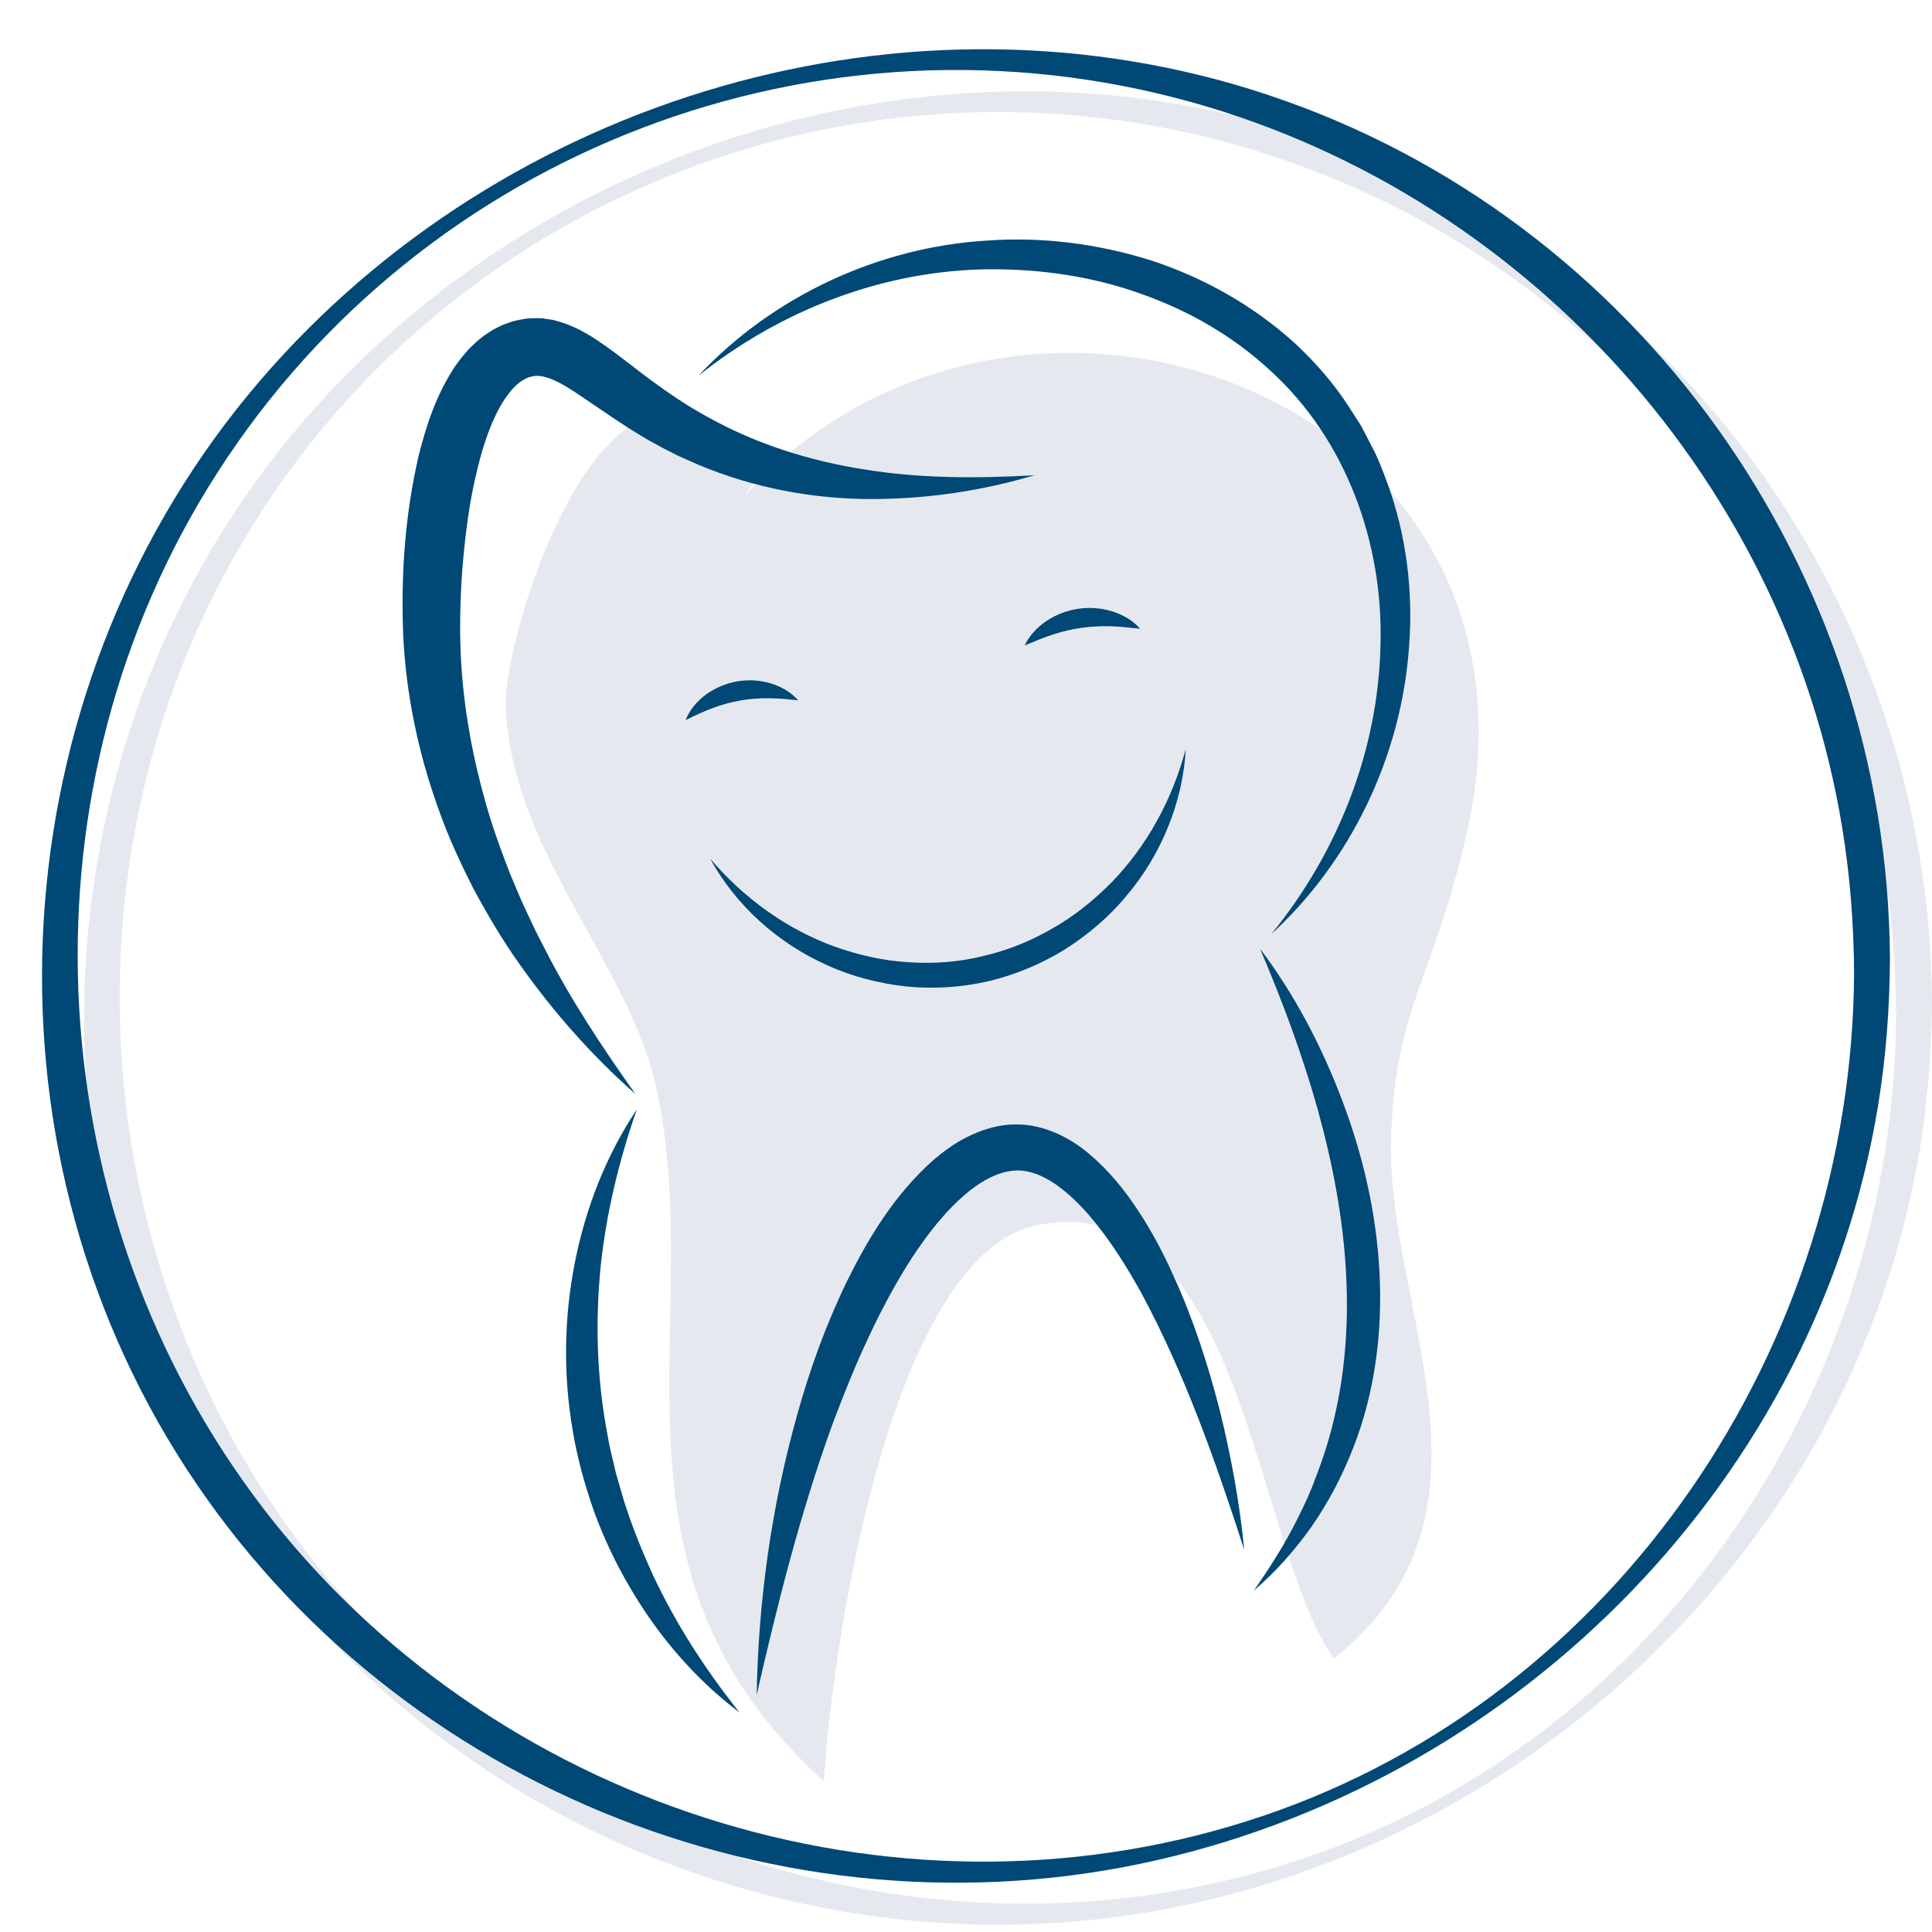 <?xml version="1.0" encoding="UTF-8"?>
<svg id="Ebene_1" xmlns="http://www.w3.org/2000/svg" version="1.1" viewBox="0 0 434.65 434.65">
  <!-- Generator: Adobe Illustrator 29.8.2, SVG Export Plug-In . SVG Version: 2.1.1 Build 3)  -->
  <defs>
    <style>
      .st0 {
        fill: #004876;
      }

      .st1 {
        fill: #e5e9ef;
      }
    </style>
  </defs>
  <path class="st1" d="M167.59,111.51c61.31-67.45,184.84-22.31,162.38,75.99-7.52,32.91-16.02,39.14-17.01,68.19-1.31,38.4,28.31,84.5-12.85,117.47-17.96-24.91-20.32-106.02-66.29-97.63-33.96,6.2-46.88,97.2-48.44,125.24-53.19-48.01-26.24-103.14-37.66-155.69-6.18-28.44-32.34-53.01-33.96-85.81-.83-16.74,24.98-99.24,56.49-52.01"/>
  <path class="st0" d="M166.32,385.22c-9.88-7.45-18.19-17.12-24.53-27.97-3.21-5.41-5.91-11.14-8.1-17.08-2.09-5.96-3.82-12.08-4.84-18.34-2.17-12.48-1.97-25.36.46-37.71,2.43-12.34,7.06-24.22,13.95-34.5-4.07,11.67-6.88,23.47-8.14,35.38-1.15,11.91-.88,23.87,1.15,35.56l.79,4.38c.29,1.45.69,2.88,1.01,4.33l.5,2.17.62,2.14c.43,1.42.81,2.86,1.25,4.28,1.8,5.67,4.04,11.19,6.53,16.64,5.1,10.85,11.68,21.05,19.37,30.72Z"/>
  <path class="st0" d="M170.23,381.31c.37-21.15,3.32-42.33,9.09-62.94,2.86-10.31,6.53-20.46,11.29-30.25,4.83-9.73,10.59-19.29,19.38-27.15,2.27-1.89,4.67-3.73,7.53-5.14,2.82-1.42,6-2.53,9.46-2.81,3.48-.3,7.02.41,10.04,1.65,3.05,1.25,5.69,2.96,7.98,4.9,4.59,3.87,8.15,8.33,11.17,12.98,3.07,4.63,5.59,9.49,7.81,14.42,4.52,9.84,7.79,20.06,10.45,30.36,2.54,10.34,4.46,20.78,5.49,31.32-6.5-20.08-13.51-39.94-23.28-58-2.48-4.47-5.16-8.8-8.1-12.81-2.95-3.99-6.19-7.71-9.78-10.47-3.59-2.8-7.43-4.4-10.91-3.98-3.59.33-7.5,2.51-10.97,5.55-3.5,3.04-6.67,6.8-9.53,10.84-2.9,4.03-5.45,8.4-7.86,12.87-2.4,4.48-4.56,9.13-6.64,13.83-2.02,4.73-3.92,9.53-5.73,14.38-7.04,19.51-12.19,39.82-16.88,60.44Z"/>
  <path class="st0" d="M282.04,357.88c3.73-5.33,7.18-10.74,9.98-16.44,1.42-2.84,2.77-5.7,3.83-8.66,1.15-2.93,2.17-5.89,3.05-8.9,3.48-12.03,4.6-24.57,3.95-37.06-.63-12.5-3-24.95-6.39-37.2-3.44-12.24-7.89-24.26-13-36.21,7.84,10.4,13.97,22.09,18.58,34.38,4.65,12.28,7.64,25.33,8.32,38.64.67,13.27-1.03,26.87-5.93,39.32-2.41,6.21-5.51,12.14-9.27,17.57-3.81,5.39-8.17,10.35-13.14,14.56Z"/>
  <path class="st0" d="M285.95,210.22c15.25-18.63,24.13-41.75,24.62-65,.71-23.17-7.87-46.49-24.77-61.83-8.33-7.76-18.48-13.59-29.34-17.37-10.86-3.88-22.49-5.53-34.1-5.44-23.32.26-46.46,8.95-65.26,23.98,16.44-17.62,40.2-28.96,64.99-30.44,12.37-.89,24.94.71,36.87,4.47,11.89,3.88,23.09,10.19,32.44,18.71,4.61,4.31,8.82,9.12,12.22,14.46l2.56,3.99c.76,1.38,1.46,2.8,2.18,4.2,1.55,2.76,2.63,5.73,3.75,8.67,4.32,11.83,5.85,24.52,4.89,36.89-1.74,24.79-13.25,48.42-31.05,64.7Z"/>
  <path class="st0" d="M142.89,246.07c-9.73-8.57-18.41-18.41-25.99-29.14-3.82-5.35-7.17-11.05-10.32-16.88-3.01-5.9-5.82-11.95-8.01-18.26-4.52-12.56-7.3-25.9-7.88-39.4-.48-13.44.43-26.73,3.56-40.14,1.71-6.67,3.87-13.44,8.23-19.99,1.17-1.61,2.4-3.22,4-4.7.74-.76,1.66-1.44,2.52-2.13.97-.63,1.89-1.3,2.98-1.79,1.04-.56,2.19-.96,3.33-1.33,1.18-.3,2.41-.56,3.64-.68,1.25-.04,2.53-.14,3.72.08.6.08,1.21.17,1.8.27l1.65.47c4.35,1.37,7.43,3.52,10.25,5.48,2.8,1.99,5.31,4,7.83,5.91,5.01,3.81,9.98,7.28,15.35,10.16,10.66,5.89,22.57,9.7,34.98,11.62,12.42,2.03,25.26,2.03,38.19,1.3-12.43,3.7-25.51,5.55-38.78,5.33-13.25-.27-26.71-3.08-39.12-8.7l-2.33-1.05-2.27-1.15c-1.53-.75-2.99-1.61-4.48-2.42-2.91-1.71-5.77-3.52-8.48-5.37l-7.89-5.34c-2.5-1.64-4.95-2.99-6.81-3.42l-.68-.17c-.2,0-.4-.01-.59-.04-.4-.1-.74.03-1.1,0-.36.05-.72.17-1.09.24-.37.16-.76.27-1.13.51-1.5.75-3.05,2.4-4.43,4.46-2.78,4.22-4.74,9.89-6.13,15.68-1.45,5.82-2.36,11.92-2.98,18.07-.66,6.14-.93,12.37-.91,18.52.07,12.27,1.93,24.53,5.19,36.52,1.56,6.02,3.69,11.89,5.94,17.75,1.25,2.88,2.37,5.82,3.76,8.65l2.01,4.29,2.16,4.22c5.76,11.31,12.84,22.01,20.34,32.58Z"/>
  <path class="st0" d="M159.72,193.11c7.68,9.06,17.36,15.97,28.07,19.86,5.36,1.89,10.92,3.18,16.55,3.5,5.61.38,11.28,0,16.73-1.36,5.47-1.24,10.74-3.36,15.61-6.18,4.92-2.76,9.36-6.35,13.36-10.39,7.95-8.17,13.67-18.57,16.73-30.05-.65,11.88-5.44,23.72-13.37,33.08-3.91,4.74-8.68,8.76-13.9,12.07-5.27,3.25-11.07,5.65-17.11,7.11-6.06,1.39-12.34,1.79-18.5,1.18-6.15-.68-12.21-2.22-17.79-4.78-11.21-4.99-20.68-13.58-26.37-24.04Z"/>
  <path class="st0" d="M230.52,145.23c1.06-2.29,2.86-4.14,4.96-5.56,2.11-1.41,4.57-2.34,7.12-2.71,2.54-.38,5.17-.17,7.59.57,2.41.77,4.67,2.03,6.32,3.93-2.49-.27-4.72-.53-6.91-.57-2.19-.05-4.29.07-6.38.37-2.09.3-4.15.78-6.23,1.46-2.1.65-4.16,1.53-6.47,2.5Z"/>
  <path class="st0" d="M154.25,161.99c.89-2.32,2.58-4.24,4.58-5.74,2.03-1.48,4.43-2.5,6.94-2.94,2.51-.45,5.12-.31,7.52.4,2.4.72,4.64,1.96,6.27,3.84-2.46-.25-4.65-.47-6.8-.46-2.14-.02-4.2.15-6.23.51-2.03.35-4.02.9-6.04,1.64-2.03.73-4.01,1.68-6.23,2.76Z"/>
  <path class="st1" d="M294.8,30.83c-80.55-26.82-171.91.21-226.9,64.34C10.54,162.07,2.59,261.31,49.11,336.28c45.94,74.04,136.12,111.08,220.93,91.59,82.02-18.85,148.27-86.12,161.94-169.71,1.79-10.95,2.61-22,2.67-33.09-.47-87.2-56.77-166.58-139.85-194.24ZM293.6,417.98c-79.77,27.02-170.23-.57-222.56-66.16C19.36,287.05,12.24,194.21,54.2,122.58,97.89,47.99,185.64,10.65,269.79,30.46c79.13,18.63,141.04,85.05,154.12,165.27,1.77,10.82,2.6,21.75,2.66,32.71-.45,83.53-52.86,162.41-132.97,189.55Z"/>
  <path class="st0" d="M285.34,21.37c-80.55-26.82-171.91.21-226.9,64.34C1.09,152.62-6.86,251.86,39.65,326.83c45.94,74.04,136.12,111.08,220.93,91.59,82.02-18.85,148.27-86.12,161.94-169.71,1.79-10.95,2.61-22,2.67-33.09-.47-87.2-56.77-166.58-139.85-194.24ZM284.15,408.53c-79.77,27.02-170.23-.57-222.56-66.16C9.91,277.6,2.78,184.76,44.74,113.13,88.44,38.53,176.18,1.19,260.34,21c79.13,18.63,141.04,85.05,154.12,165.27,1.77,10.82,2.6,21.75,2.66,32.71-.45,83.53-52.86,162.41-132.97,189.55Z"/>
</svg>